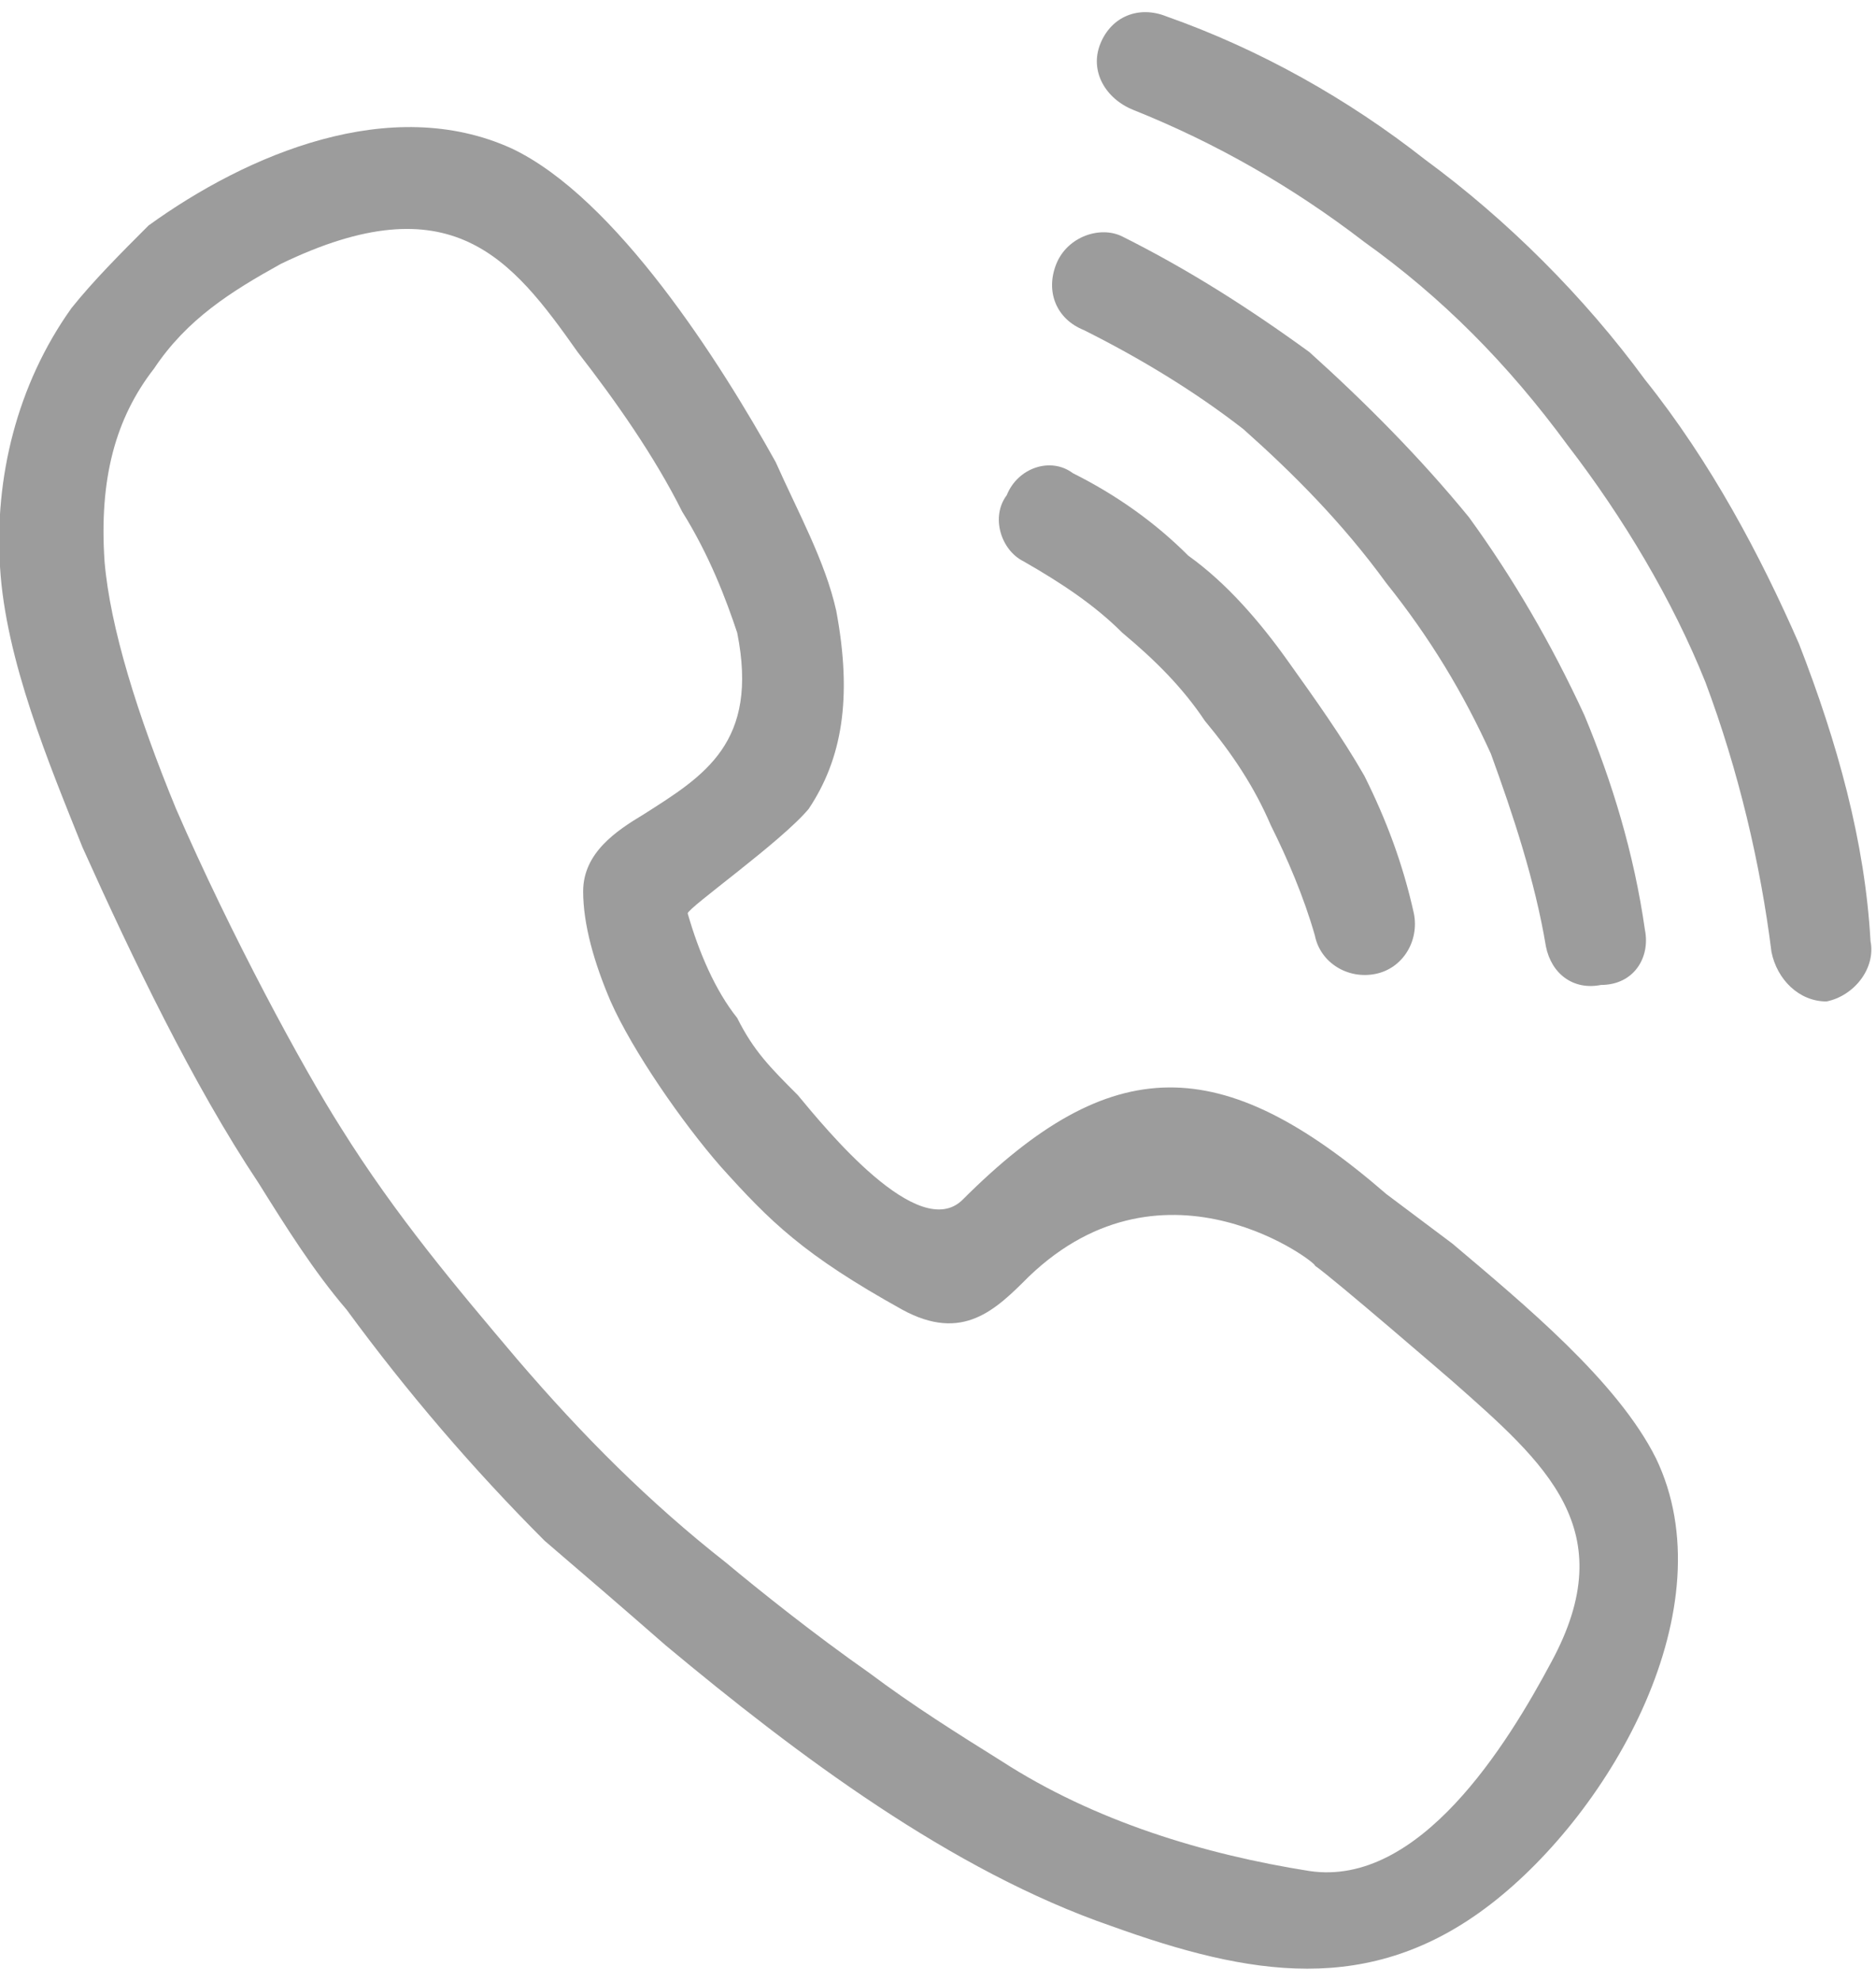 <?xml version="1.0" encoding="UTF-8"?>
<!DOCTYPE svg PUBLIC "-//W3C//DTD SVG 1.1//EN" "http://www.w3.org/Graphics/SVG/1.1/DTD/svg11.dtd">
<!-- Creator: CorelDRAW 2018 (64-Bit) -->
<svg xmlns="http://www.w3.org/2000/svg" xml:space="preserve" width="18px" height="19px" version="1.1" style="shape-rendering:geometricPrecision; text-rendering:geometricPrecision; image-rendering:optimizeQuality; fill-rule:evenodd; clip-rule:evenodd"
viewBox="0 0 0.341 0.356"
 xmlns:xlink="http://www.w3.org/1999/xlink">
 <defs>
  <style type="text/css">
   <![CDATA[
    .fil0 {fill:#9c9c9c;fill-rule:nonzero}
   ]]>
  </style>
 </defs>
 <g id="Layer_x0020_1">
  <path class="fil0" d="M0.238 0.338c0.02,0.003 0.036,-0.023 0.044,-0.038 0.013,-0.024 -0.001,-0.036 -0.018,-0.051 0,0 -0.022,-0.019 -0.025,-0.021 0.001,0 -0.027,-0.022 -0.052,0.002 -0.006,0.006 -0.012,0.012 -0.023,0.006 -0.018,-0.01 -0.024,-0.016 -0.033,-0.026 -0.007,-0.008 -0.016,-0.021 -0.02,-0.03 -0.003,-0.007 -0.005,-0.014 -0.005,-0.02 0,-0.007 0.006,-0.011 0.011,-0.014 0.011,-0.007 0.021,-0.013 0.017,-0.033 -0.002,-0.006 -0.005,-0.014 -0.01,-0.022 -0.005,-0.01 -0.012,-0.02 -0.019,-0.029 -0.012,-0.017 -0.023,-0.031 -0.054,-0.016 -0.009,0.005 -0.017,0.01 -0.023,0.019 -0.007,0.009 -0.01,0.02 -0.009,0.035 0.001,0.012 0.006,0.028 0.013,0.045 0.01,0.023 0.023,0.047 0.03,0.058 0.01,0.016 0.021,0.029 0.032,0.042 0.012,0.014 0.024,0.026 0.038,0.037 0.006,0.005 0.016,0.013 0.026,0.02 0.008,0.006 0.016,0.011 0.024,0.016 0.017,0.011 0.037,0.017 0.056,0.02zm0.033 0.006c-0.022,0.017 -0.044,0.013 -0.069,0.004 -0.029,-0.01 -0.057,-0.031 -0.081,-0.051 -0.008,-0.007 -0.015,-0.013 -0.022,-0.019 -0.013,-0.013 -0.025,-0.027 -0.036,-0.042 -0.006,-0.007 -0.011,-0.015 -0.016,-0.023 -0.012,-0.018 -0.023,-0.041 -0.032,-0.061 -0.006,-0.015 -0.014,-0.034 -0.015,-0.051 -0.001,-0.016 0.003,-0.033 0.013,-0.047 0.004,-0.005 0.009,-0.01 0.014,-0.015 0.018,-0.013 0.044,-0.024 0.066,-0.014 0.019,0.009 0.038,0.039 0.048,0.057 0.004,0.009 0.009,0.018 0.011,0.027 0.003,0.016 0.001,0.027 -0.005,0.036 -0.005,0.006 -0.022,0.018 -0.022,0.019 0.002,0.007 0.005,0.014 0.009,0.019 0.003,0.006 0.006,0.009 0.011,0.014 0.005,0.006 0.022,0.027 0.03,0.019 0.027,-0.027 0.047,-0.027 0.077,-0.001 0.004,0.003 0.008,0.006 0.012,0.009 0.013,0.011 0.03,0.025 0.037,0.039 0.013,0.027 -0.008,0.064 -0.03,0.081z"/>
  <path class="fil0" d="M0.186 0.1c-0.004,-0.002 -0.006,-0.008 -0.003,-0.012 0.002,-0.005 0.008,-0.007 0.012,-0.004 0.008,0.004 0.015,0.009 0.021,0.015 0.007,0.005 0.013,0.012 0.018,0.019 0.005,0.007 0.01,0.014 0.014,0.021 0.004,0.008 0.007,0.016 0.009,0.025 0.001,0.005 -0.002,0.01 -0.007,0.011 -0.005,0.001 -0.01,-0.002 -0.011,-0.007 -0.002,-0.007 -0.005,-0.014 -0.008,-0.02 -0.003,-0.007 -0.007,-0.013 -0.012,-0.019 -0.004,-0.006 -0.009,-0.011 -0.015,-0.016 -0.005,-0.005 -0.011,-0.009 -0.018,-0.013z"/>
  <path class="fil0" d="M0.299 0.167c0.001,0.005 -0.002,0.01 -0.008,0.01 -0.005,0.001 -0.009,-0.002 -0.01,-0.007 -0.002,-0.012 -0.006,-0.024 -0.01,-0.035 -0.005,-0.011 -0.011,-0.021 -0.019,-0.031 -0.008,-0.011 -0.017,-0.02 -0.026,-0.028 -0.009,-0.007 -0.019,-0.013 -0.029,-0.018 -0.005,-0.002 -0.007,-0.007 -0.005,-0.012 0.002,-0.005 0.008,-0.007 0.012,-0.005 0.012,0.006 0.023,0.013 0.034,0.021 0.01,0.009 0.02,0.019 0.029,0.03 0.008,0.011 0.015,0.023 0.021,0.036 0.005,0.012 0.009,0.025 0.011,0.039z"/>
  <path class="fil0" d="M0.206 0.018c-0.005,-0.002 -0.008,-0.007 -0.006,-0.012 0.002,-0.005 0.007,-0.007 0.012,-0.005 0.017,0.006 0.033,0.015 0.047,0.026 0.015,0.011 0.029,0.025 0.04,0.04 0.012,0.015 0.021,0.032 0.028,0.048 0.007,0.018 0.012,0.036 0.013,0.054 0.001,0.005 -0.003,0.01 -0.008,0.011 -0.005,0 -0.009,-0.004 -0.01,-0.009 -0.002,-0.016 -0.006,-0.033 -0.012,-0.049 -0.006,-0.015 -0.015,-0.03 -0.025,-0.043 -0.011,-0.015 -0.023,-0.027 -0.037,-0.037 -0.013,-0.01 -0.027,-0.018 -0.042,-0.024z"/>
 </g>
</svg>
